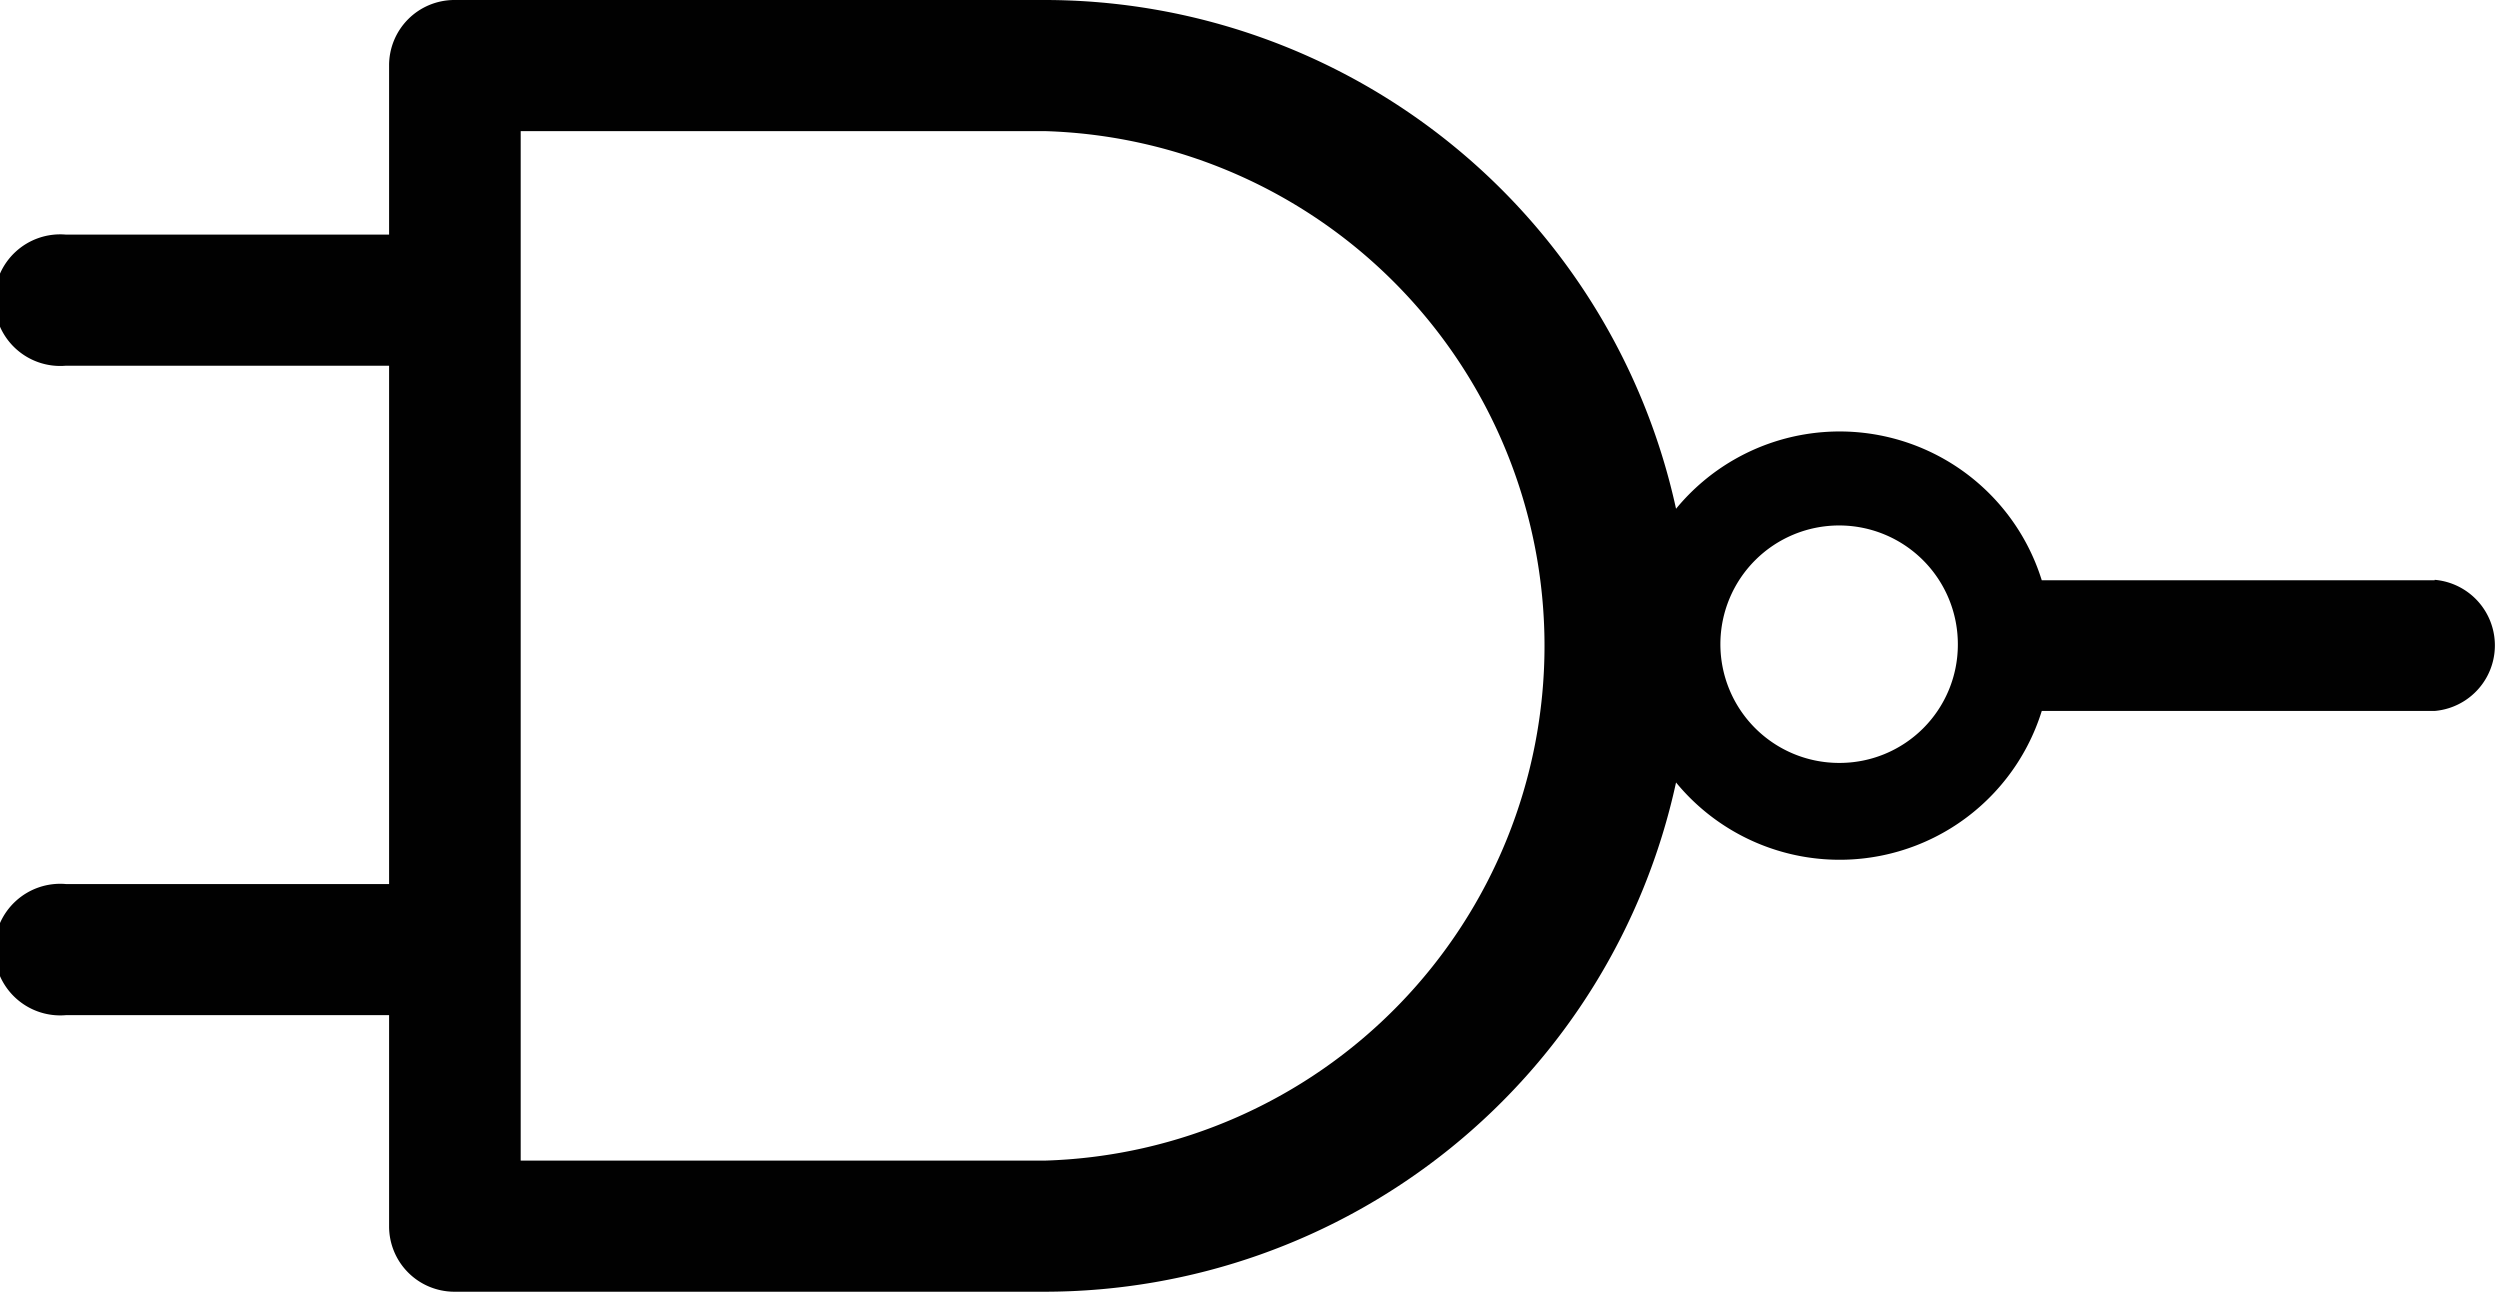 <svg xmlns="http://www.w3.org/2000/svg" viewBox="0 0 52.43 27.09"><defs><style>.cls-1{fill:#010101;}</style></defs><g id="Layer_2" data-name="Layer 2"><g id="Layer_1-2" data-name="Layer 1"><path class="cls-1" d="M51.06,12.17H42.82a4.44,4.44,0,0,0-7.67-1.5A13.56,13.56,0,0,0,21.92,0H9.53A1.37,1.37,0,0,0,8.16,1.38V4.92H1.38a1.38,1.38,0,1,0,0,2.75H8.16V18.54H1.38a1.38,1.38,0,1,0,0,2.75H8.16v4.43a1.37,1.37,0,0,0,1.37,1.37H21.92A13.56,13.56,0,0,0,35.15,16.41a4.44,4.44,0,0,0,7.67-1.5h8.24a1.38,1.38,0,0,0,0-2.75ZM21.92,24.34h-11V2.75h11a10.8,10.8,0,0,1,0,21.59ZM38.57,16a2.49,2.49,0,1,1,2.49-2.48A2.48,2.48,0,0,1,38.57,16Z"/></g></g></svg>